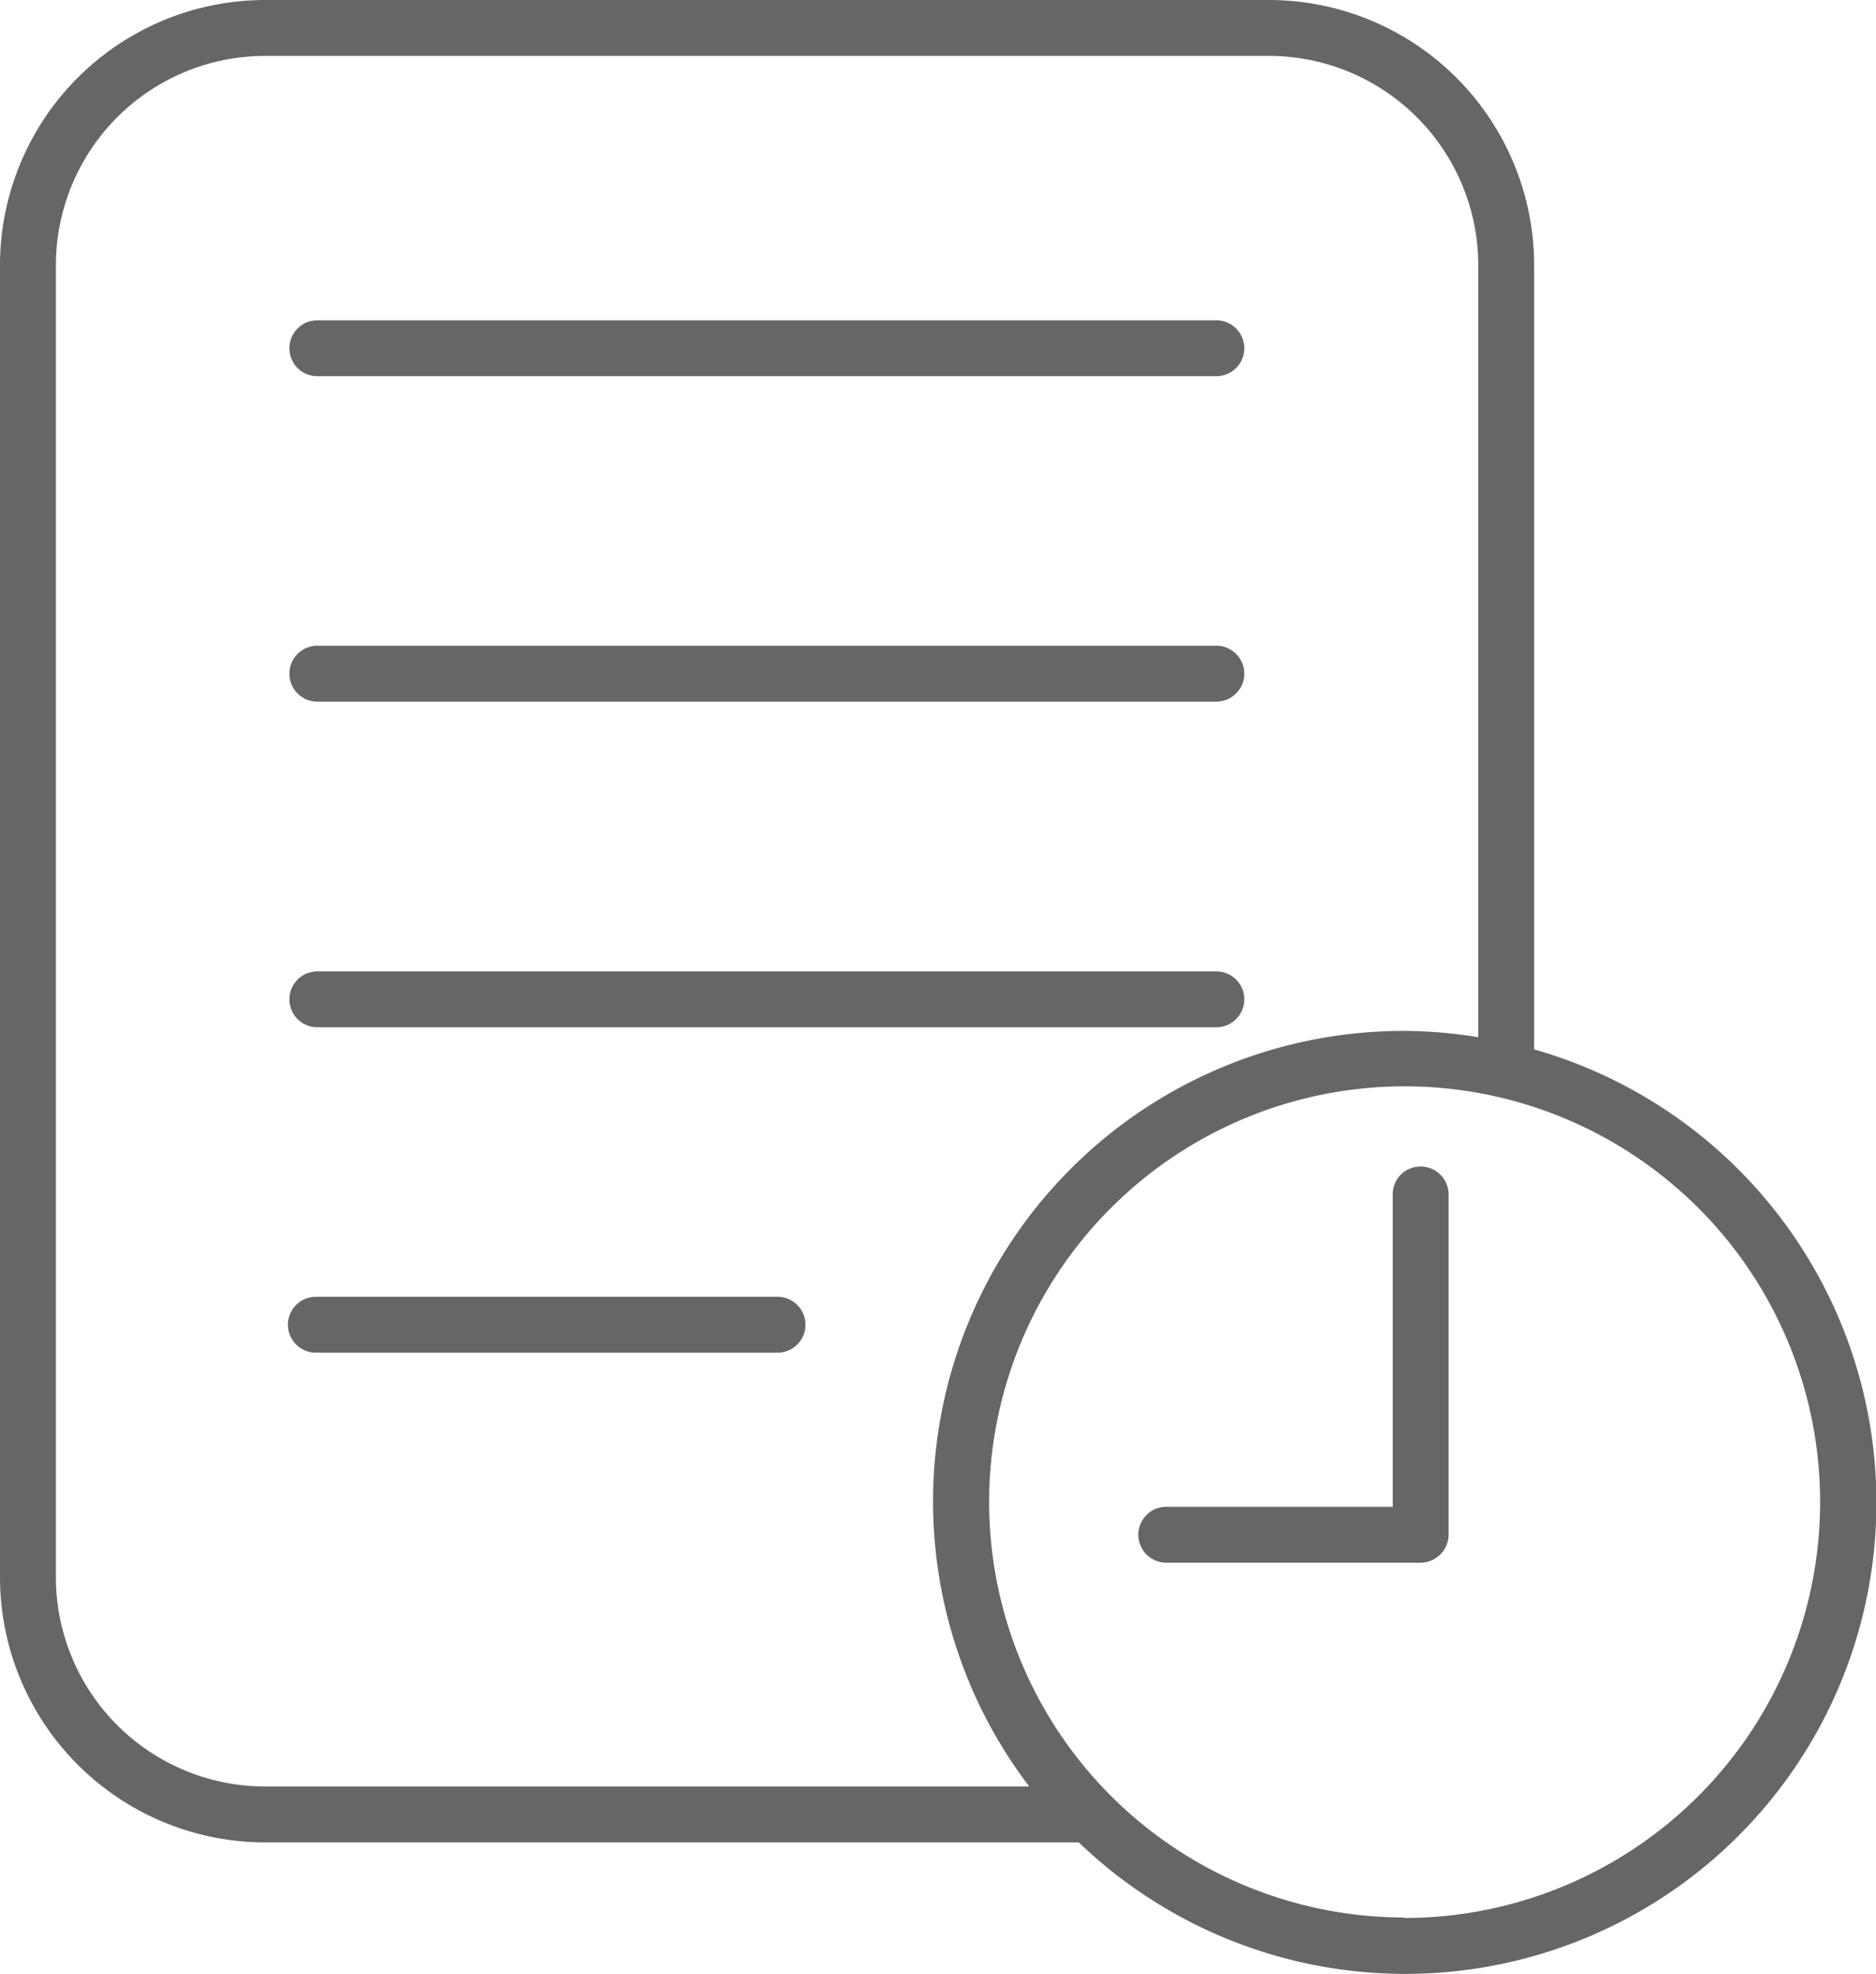 <svg id="图层_1" data-name="图层 1" xmlns="http://www.w3.org/2000/svg" viewBox="0 0 77.21 81.22"><defs><style>.cls-1{fill:#666;}</style></defs><title>2.0网站图标语言设计</title><path class="cls-1" d="M13.06,15.48h37a1.15,1.15,0,0,0,0-2.3h-37a1.15,1.15,0,0,0,0,2.3Z"/><path class="cls-1" d="M13.06,28.87h37a1.15,1.15,0,1,0,0-2.3h-37a1.15,1.15,0,1,0,0,2.3Z"/><path class="cls-1" d="M13.06,42.27h37a1.15,1.15,0,0,0,0-2.3h-37a1.15,1.15,0,0,0,0,2.3Z"/><path class="cls-1" d="M32,53.36h-19a1.15,1.15,0,0,0,0,2.3H32a1.15,1.15,0,0,0,0-2.3Z"/><path class="cls-1" d="M63.14,43.18V10.91A10.92,10.92,0,0,0,52.23,0H10.91A10.92,10.92,0,0,0,0,10.91v54A10.92,10.92,0,0,0,10.91,75.81H44.4A19.39,19.39,0,1,0,63.14,43.18ZM2.3,64.9v-54A8.62,8.62,0,0,1,10.91,2.3H52.23a8.62,8.62,0,0,1,8.61,8.61V42.68a19,19,0,0,0-3-.26A19.36,19.36,0,0,0,42.36,73.51H10.91A8.62,8.62,0,0,1,2.3,64.9Zm55.5,14a17.1,17.1,0,1,1,17.11-17.1A17.12,17.12,0,0,1,57.8,78.92Z"/><path class="cls-1" d="M58.47,48a1.14,1.14,0,0,0-1.15,1.15V62H48a1.15,1.15,0,1,0,0,2.3H58.47a1.16,1.16,0,0,0,1.15-1.15v-14A1.15,1.15,0,0,0,58.47,48Z"/></svg>